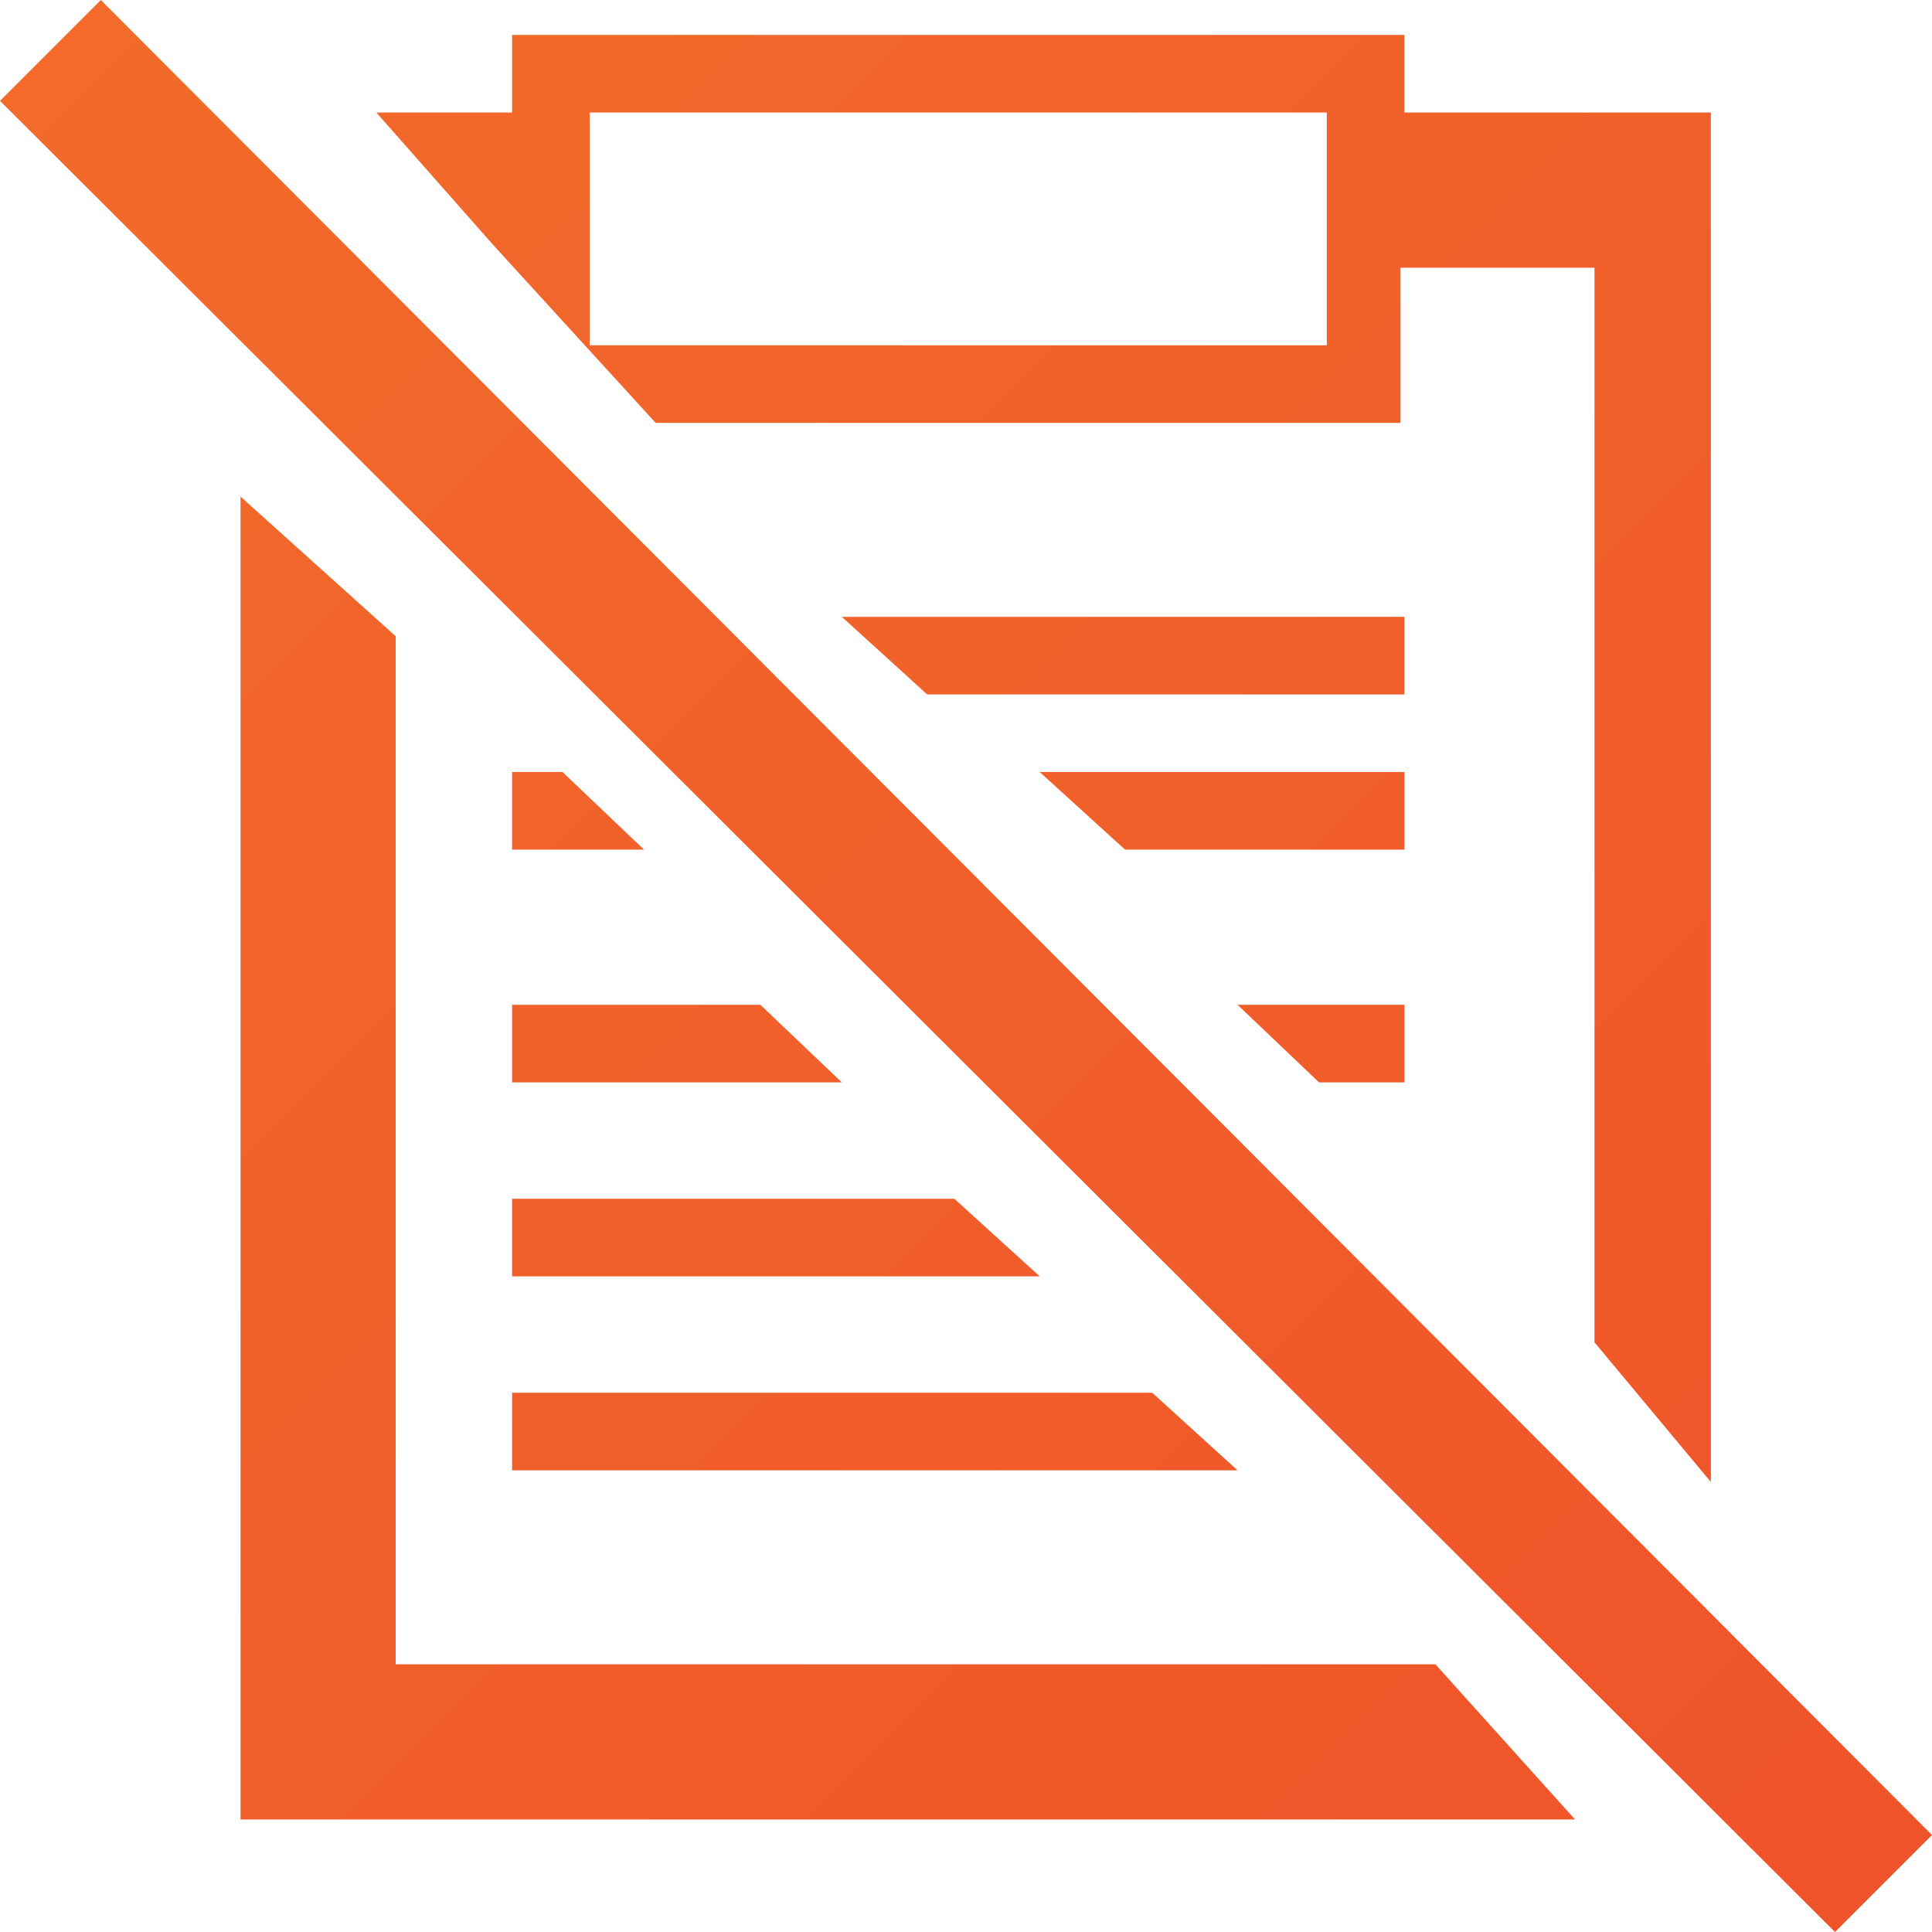 <?xml version="1.0" encoding="utf-8"?>
<!-- Generator: Adobe Illustrator 24.0.0, SVG Export Plug-In . SVG Version: 6.00 Build 0)  -->
<svg version="1.1" id="Layer_1" xmlns="http://www.w3.org/2000/svg" xmlns:xlink="http://www.w3.org/1999/xlink" x="0px" y="0px"
	 viewBox="0 0 49.8 49.8" style="enable-background:new 0 0 49.8 49.8;" xml:space="preserve">
<style type="text/css">
	.st0{fill:url(#SVGID_1_);}
</style>
<linearGradient id="SVGID_1_" gradientUnits="userSpaceOnUse" x1="1.425" y1="1.175" x2="48.675" y2="48.425">
	<stop  offset="0" style="stop-color:#F26B2A"/>
	<stop  offset="1" style="stop-color:#EF532A"/>
</linearGradient>
<path class="st0" d="M37,42.9H10.2V16.4l-4-3.6v34.1h34.4L37,42.9z M29.7,35.9H13.2v2h18.7L29.7,35.9z M24.6,30.9H13.2v2h13.6
	L24.6,30.9z M19.6,25.9h-6.4v2h8.5L19.6,25.9z M34,27.9h2.2v-2h-4.3L34,27.9z M29,21.9h7.2v-2h-9.4L29,21.9z M14.5,19.9h-1.3v2h3.4
	L14.5,19.9z M23.9,17.9h12.3v-2H21.7L23.9,17.9z M36.2,2.9v-2h-23v2H9.7l3,3.4l0,0l4.2,4.6h19.2v-4h5v27.7l3,3.6V2.9H36.2z
	 M34.2,8.9h-19v-6h19V8.9z M2.6,0L0,2.6l47.3,47.2l2.5-2.5L2.6,0z"/>
</svg>
